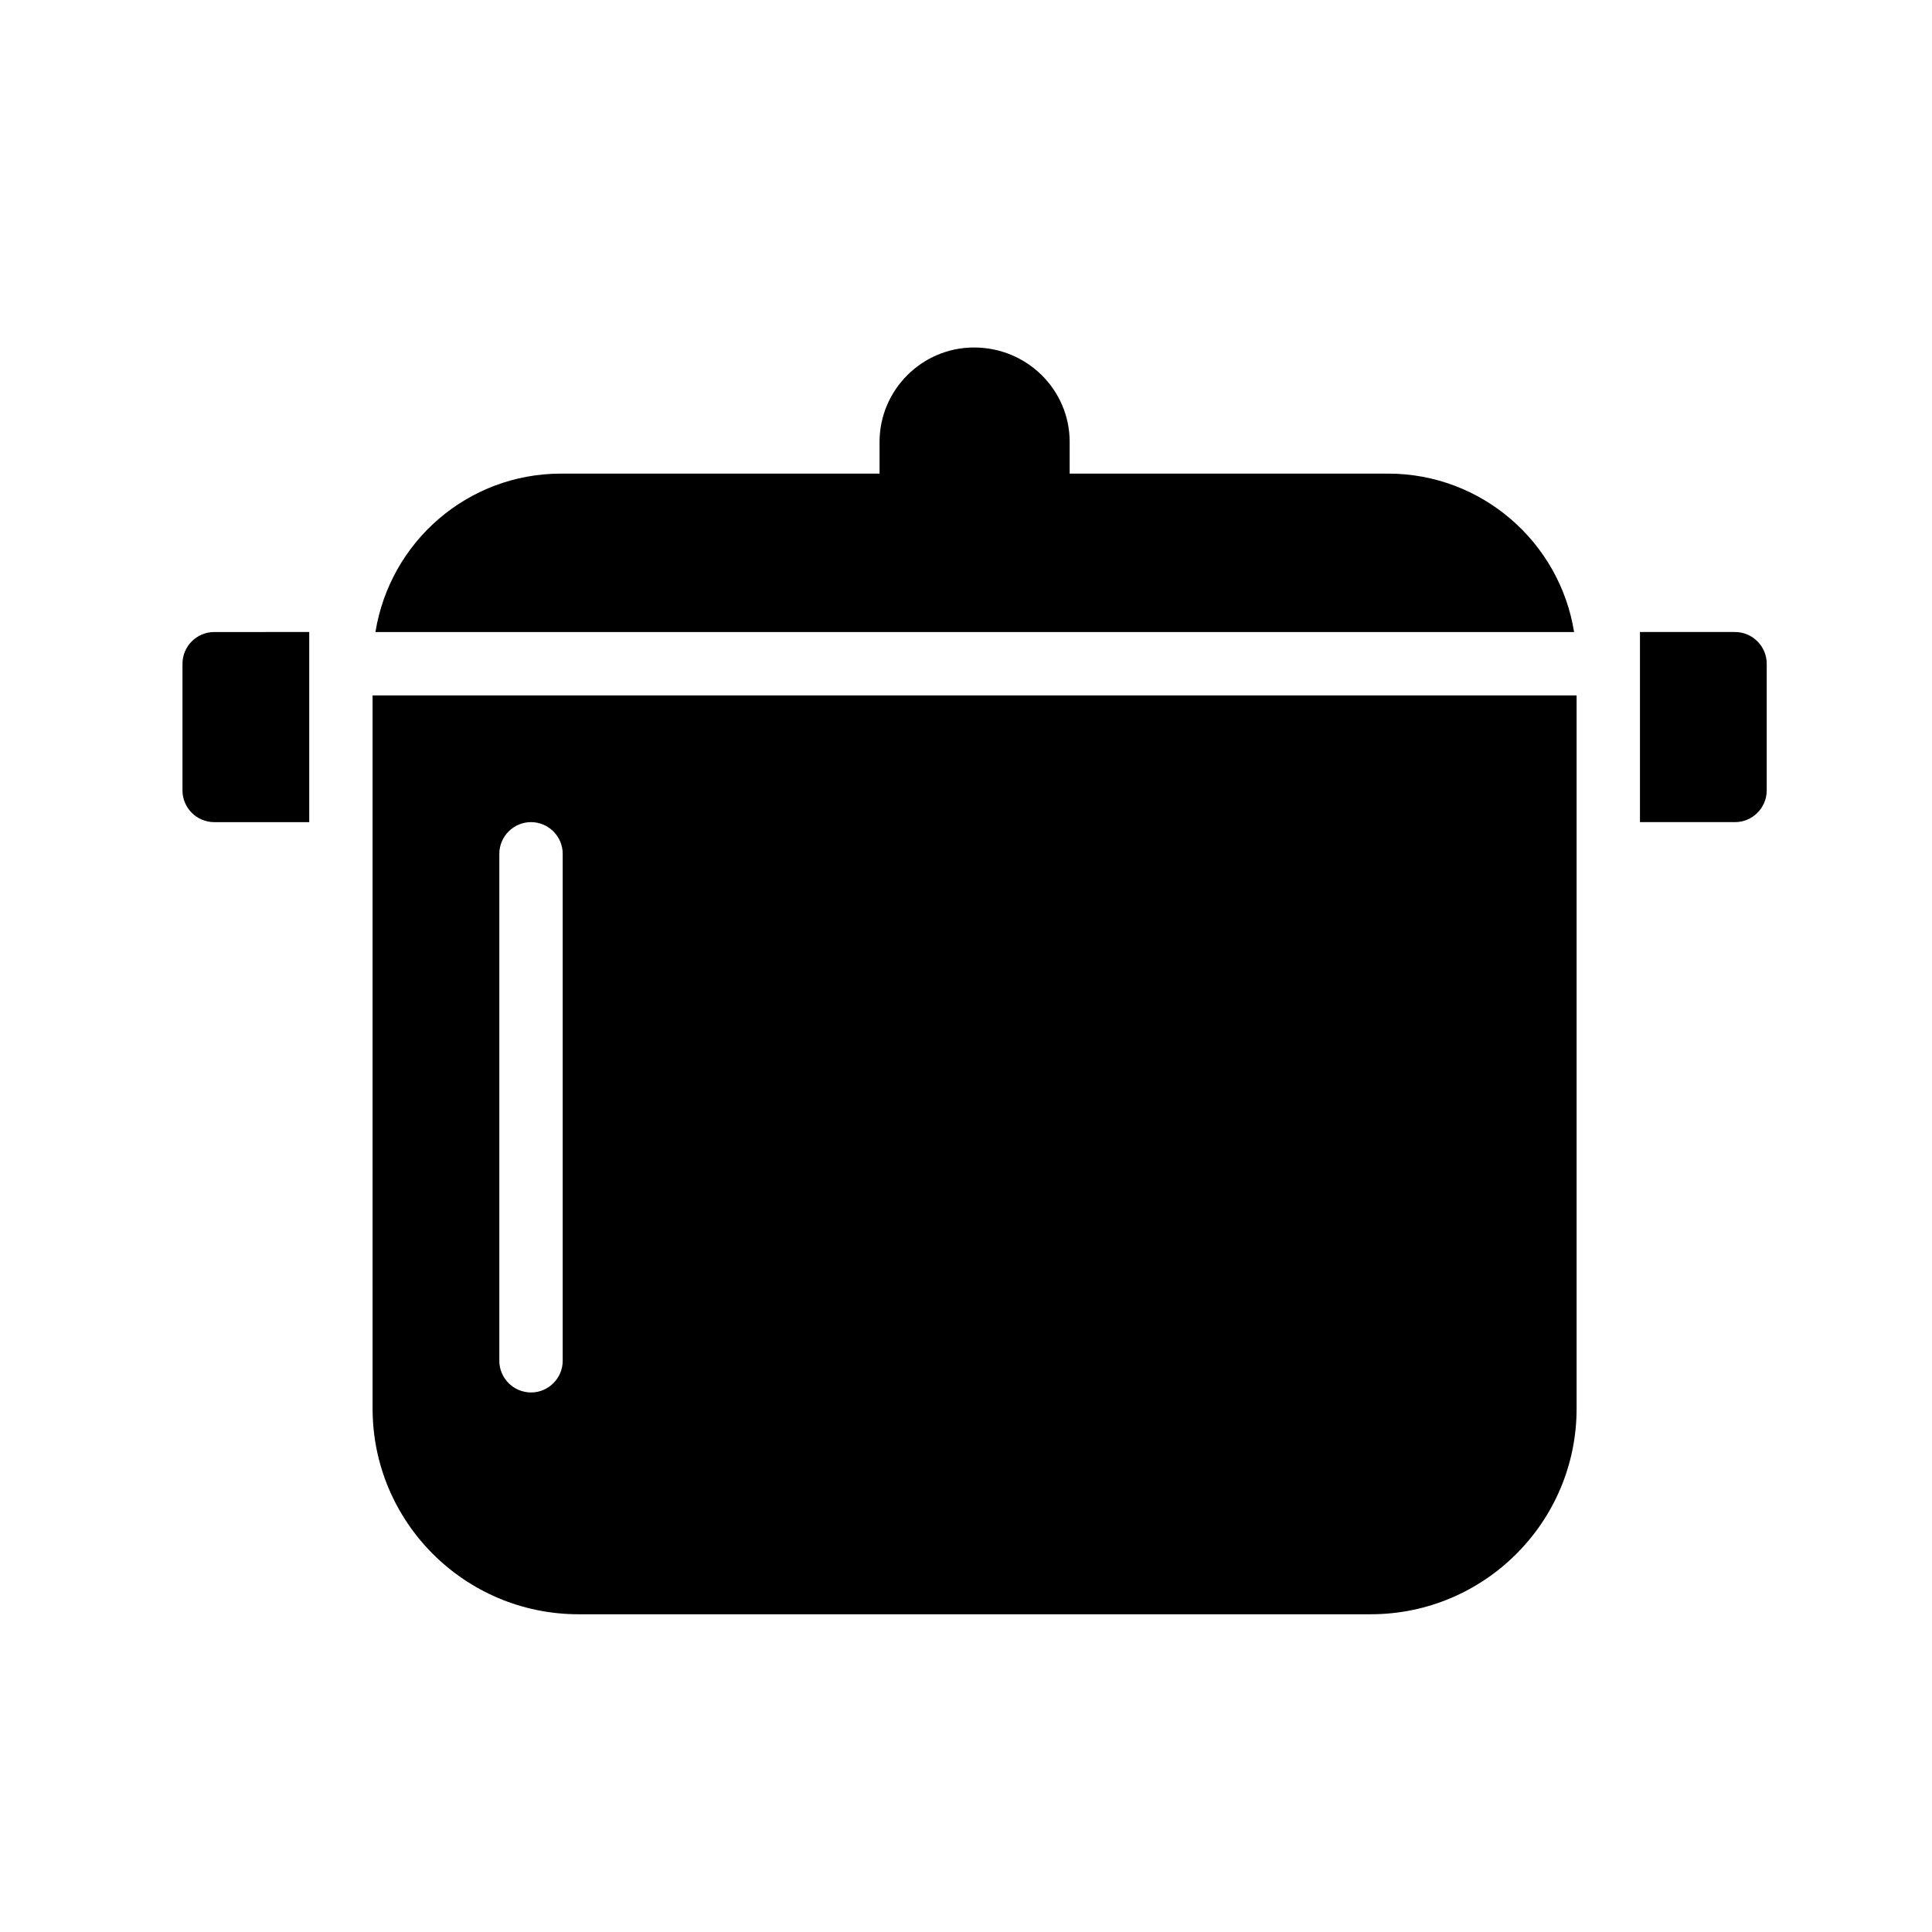 <?xml version="1.0" encoding="UTF-8"?>
<!-- Uploaded to: SVG Find, www.svgrepo.com, Generator: SVG Find Mixer Tools -->
<svg fill="#000000" width="800px" height="800px" version="1.1" viewBox="144 144 512 512" xmlns="http://www.w3.org/2000/svg">
 <g>
  <path d="m511.86 269.51h-84.387v-8.398c0-13.77-11.254-25.023-25.359-25.023-13.77 0-25.023 11.25-25.023 25.023v8.398h-84.387c-24.77 0-45.344 18.055-49.207 41.984h317.65c-3.777-23.766-24.434-41.984-49.289-41.984z"/>
  <path d="m603.8 311.49h-25.191v50.383h25.191c4.617 0 8.398-3.777 8.398-8.398v-33.586c0-4.621-3.781-8.398-8.398-8.398z"/>
  <path d="m192.36 319.89v33.586c0 4.617 3.777 8.398 8.398 8.398h25.191v-50.383l-25.191 0.004c-4.617 0-8.398 3.777-8.398 8.395z"/>
  <path d="m242.74 517.3c0 30.059 24.434 54.496 54.578 54.496h209.92c30.145 0 54.578-24.434 54.578-54.496v-189.01h-319.08zm33.586-147.03c0-4.617 3.777-8.398 8.398-8.398 4.617 0 8.398 3.777 8.398 8.398v134.35c0 4.617-3.777 8.398-8.398 8.398-4.617 0-8.398-3.777-8.398-8.398z"/>
 </g>
</svg>